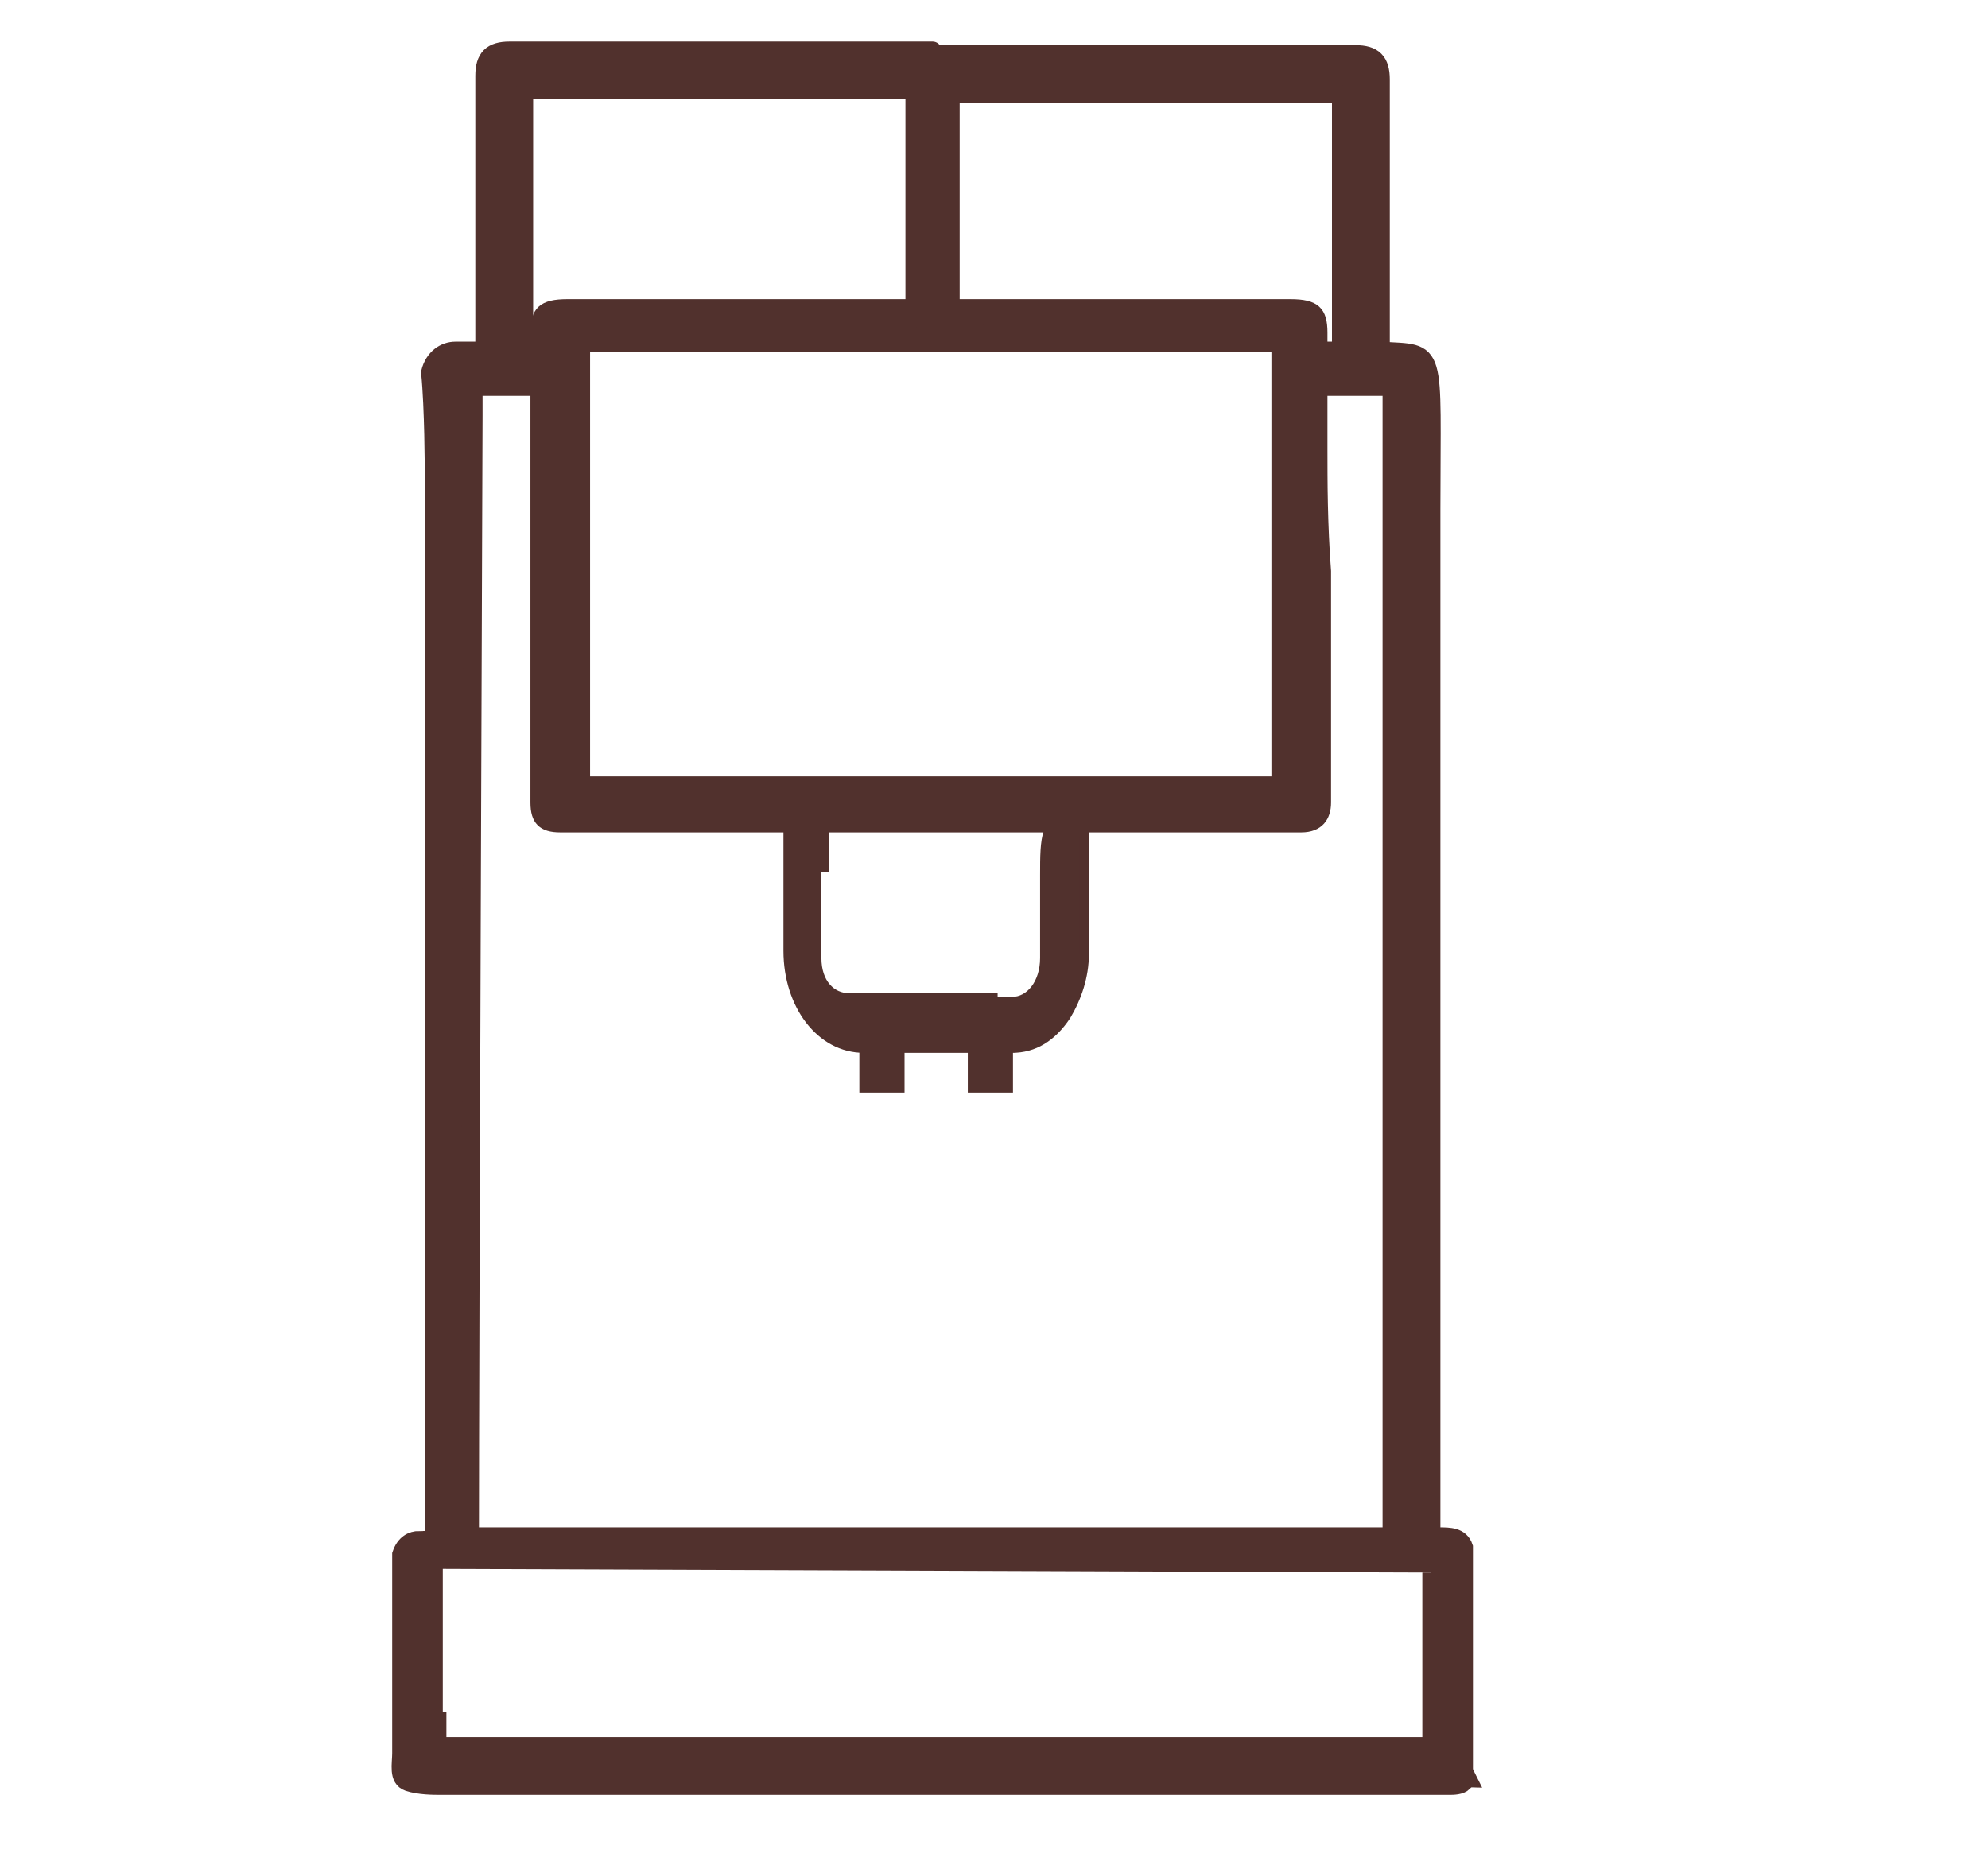 <?xml version="1.0" encoding="utf-8"?>
<!-- Generator: Adobe Illustrator 22.1.0, SVG Export Plug-In . SVG Version: 6.00 Build 0)  -->
<svg version="1.1" id="Calque_1" xmlns="http://www.w3.org/2000/svg" xmlns:xlink="http://www.w3.org/1999/xlink" x="0px" y="0px"
	 viewBox="0 0 55 51.6" style="enable-background:new 0 0 55 51.6;" xml:space="preserve">
<style type="text/css">
	.st0{fill:none;}
	.st1{fill:#51312D;stroke:#51312D;stroke-width:0.5;stroke-miterlimit:10;}
	.st2{fill:#51312D;stroke:#51312D;stroke-width:0.25;stroke-miterlimit:10;}
	.st3{fill:#51312D;stroke:#51312D;stroke-width:0.5;stroke-linejoin:round;stroke-miterlimit:10;}
</style>
<g>
	<g>
		<path class="st0" d="M36.7,10.7C36.6,10.7,36.6,10.7,36.7,10.7C36.6,10.7,36.6,10.7,36.7,10.7C36.6,10.7,36.6,10.7,36.7,10.7z"/>
		<path class="st0" d="M36.6,15.6c0,2.6,0,5.3,0,6.2c0,0,0,0,0,0c0,0.1,0,0.2,0,0.2c0,0.5-0.2,0.7-0.7,0.7c-2.1,0-4.4,0-6,0
			c0,0,0,0,0,0c0,0.8,0,2.6,0,3.4c0,0.7-0.2,1.2-0.5,1.7c-0.4,0.6-0.9,0.9-1.5,0.9c0,0,0,0,0,0c0,0,0,0-0.1,0c0,0.4,0,0.7,0,1.1
			c-0.3,0-0.6,0-1,0c0-0.4,0-0.7,0-1.1c-0.7,0-1.3,0-2,0c0,0.4,0,0.7,0,1.1c-0.3,0-0.6,0-1,0c0-0.4,0-0.7,0-1.1c0.1,0,0.1,0,0,0
			c-1.2,0-2.1-1.2-2.1-2.7c0-0.8,0-2.6,0-3.4c0.3,0,0.6,0,1,0c0,0.3,0,0.7,0,1.1c2.3,0,3.3,0,5.8,0c0,0.4,0,0.7,0,1.1
			c0,0.3,0,1.4,0,1.8c0,0.5-0.3,0.8-0.8,0.9c0.1,0,0.2,0,0.3,0c0.5,0,0.9-0.5,0.9-1.2c0-0.4,0-1.9,0-2.3c0-0.5,0-0.9,0-1.4
			c0.3,0,0.6,0,1,0c-0.3,0-0.6,0-1,0c0,0,0,0,0,0c-2.7,0-3.6,0-6.2,0c0,0,0,0,0,0c-0.3,0-0.7,0-1,0c0,0,0,0,0,0c-1.6,0-4.1,0-6.3,0
			c-0.5,0-0.7-0.3-0.7-0.7c0-0.1,0-0.2,0-0.3c0-0.9,0-3,0-5.3c0,2.6,0,5.4,0,6.4l-1.8,0c0,3,0,15,0,19.7c1.5,0,3,0,4.5,0
			c0,0,0.5,0,1.4,0c0,0,0,0,0,0c-0.1,0-0.3,0-0.4,0c0-0.3,0.2-0.2,0.4,0c4.2,0,8.3,0,12.5,0c0.3-0.3,0.5-0.5,0.7-0.2
			c0,0.1,0,0.1,0.1,0.2c-0.2,0-0.5,0-0.7,0c0,0,0,0,0,0c1.5,0,2.4,0,2.5,0c1.4,0,2.8,0,4.2,0c0,0,0,0,0,0c0.2,0,0.3,0,0.5,0
			c0-5.2,0-19.6,0-19.6l-1.9,0C36.6,21.9,36.6,18.6,36.6,15.6z"/>
		<path class="st0" d="M27.8,28.9C28,28.9,27.6,28.9,27.8,28.9L27.8,28.9z"/>
		<path class="st0" d="M39.1,47.7l-1.9,0c-7.9,0-17.3,0-25.2,0c0,0.2,0,0.3,0,0.4l0,0.3c0,0,0.2,0,0.3,0c7.9,0,17.4,0,25.3,0l1.9,0
			l0-4.8c-0.2,0-0.3,0-0.5,0L39.1,47.7z"/>
		<path class="st0" d="M32.1,42.3c-0.2-0.3-0.4-0.1-0.7,0.2c0.2,0,0.5,0,0.7,0C32.1,42.4,32.1,42.4,32.1,42.3z"/>
		<path class="st0" d="M18.5,42.5c0.1,0,0.3,0,0.4,0C18.7,42.3,18.5,42.2,18.5,42.5z"/>
		<path class="st0" d="M37.2,47.7l1.9,0l0-4.2c-9.8,0-17.4,0-27.1,0c0,0,0,3.1,0,4.2C19.9,47.7,29.3,47.7,37.2,47.7z"/>
		<path class="st0" d="M22.7,26.6c0,0.6,0.4,1.1,0.9,1.1c1.9,0,2.4,0,4.1,0c0.5-0.1,0.8-0.4,0.8-0.9c0-0.3,0-1.4,0-1.8
			c0-0.4,0-0.7,0-1.1c-2.5,0-3.5,0-5.8,0C22.7,24.8,22.7,25.9,22.7,26.6z"/>
		<path d="M11.6,25.7C11.6,25.7,11.6,25.7,11.6,25.7C11.6,25.7,11.6,25.7,11.6,25.7C11.6,25.7,11.6,25.7,11.6,25.7
			C11.6,25.7,11.6,25.7,11.6,25.7C11.5,25.7,11.5,25.7,11.6,25.7C11.5,25.7,11.6,25.7,11.6,25.7z"/>
		<path d="M11.5,25.7C11.5,25.7,11.5,25.7,11.5,25.7C11.5,25.7,11.5,25.7,11.5,25.7C11.5,25.7,11.5,25.7,11.5,25.7z"/>
		<path d="M11.5,25.7C11.5,25.7,11.6,25.7,11.5,25.7C11.6,25.7,11.5,25.7,11.5,25.7C11.5,25.7,11.5,25.7,11.5,25.7z"/>
		<path d="M11.6,42.5C11.6,42.5,11.6,42.5,11.6,42.5C11.6,42.5,11.6,42.5,11.6,42.5C11.6,42.5,11.6,42.5,11.6,42.5z"/>
		<path class="st0" d="M14.8,16.5c0-1.8,0-3.8,0-5.1c0-0.1,0-0.2,0-0.2c0-0.1,0-0.3,0-0.4c-0.1,0-0.3,0-0.5,0c-0.3,0-0.7,0-0.9,0.3
			c-0.1,0.1-0.1,0.3-0.2,0.5c0,0.2,0,0.4-0.1,0.6c0,0.4,0,0.8-0.1,1.1c0,0.5,0,1.1,0,1.6c0,0.5,0-0.9,0-0.4c0,0.6,0,1.1,0,1.7
			c0,0.6,0,1.2,0,1.7c0,0.6,0,1.1,0,1.7c0,0.5,0,1,0,1.5c0,0.4,0,0.8,0,1.1c0,0,0,0.3,0,0.7l1.8,0C14.8,21.8,14.8,19.1,14.8,16.5z"
			/>
		<path class="st0" d="M36.6,11.1c0,0.1,0,0.1,0,0.2c0,1.2,0,2.8,0,4.3c0,2.9,0,6.2,0,7.3l1.9,0c0-1,0-8.9,0-9.8
			c0-1.9,0.3-2.3-1-2.4c-0.2,0-0.5,0-0.8,0c0,0-0.1,0-0.1,0C36.6,10.8,36.6,11,36.6,11.1z"/>
		<g>
			<path class="st1" d="M40.5,48.9c0-0.1,0-0.1,0-0.2c0-0.1,0-0.1,0-0.2c0-0.2,0-1.6,0-1.8c0-0.2,0-0.5,0-0.7c0-0.2,0-1.1,0-1.3
				c0-0.2,0-0.5,0-0.7c0-0.2,0-0.4,0-0.6c0-0.2,0-0.3,0-0.5c0,0,0,0,0-0.1c-0.1-0.3-0.4-0.3-0.7-0.3c-0.4,0,0,0-0.2,0
				c0-3.5,0-19.5,0-28.4c0-4.6,0.2-4.3-1.4-4.4c0,0-1,0-1.6,0c0,0.2,0,0.4,0,0.4c0,0.1,0,0.2,0,0.3c0,0.1,0,0.2,0,0.3
				c0,0,0.1,0,0.1,0c0.3,0,0.5,0,0.8,0l1,0c0,0.9,0,11.2,0,12.2c0,0,0,14.4,0,19.6c-0.2,0-0.3,0-0.5,0c0,0,0,0,0,0
				c-1.4,0-20.4,0-20.5,0c-1.5,0-3,0-4.5,0c0-4.6,0.1-30.8,0.1-31l0-0.8c0,0,0.7,0,1.1,0c0.2,0,0.5,0,0.6,0c0-0.1,0-0.9,0-1
				c0,0-0.9,0-0.9,0c-0.2,0-0.3,0-0.5,0c0,0-0.6,0-0.8,0c-0.3,0-0.6,0.2-0.7,0.6C12,11.3,12,13,12,13c0,0.1,0,0.3,0,0.3
				c0,1.3,0,10.8,0,12.1c0,0,0,11.9,0,17.2c-0.4,0,0.2,0-0.2,0c0,0-0.1,0-0.1,0c0.3,0,0.6,0,0.9,0c0,0.1,0,0.2,0,0.3
				c-0.3,0-0.6,0-1,0c0-0.1,0-0.2,0-0.3c-0.2,0-0.4,0.1-0.5,0.4c0,0.3,0,4.3,0,5.5c0,0.3-0.1,0.7,0.2,0.8c0.3,0.1,0.7,0.1,0.9,0.1
				c10.2,0,17.7,0,27.9,0c0.1,0,0.3,0,0.4-0.1c0,0,0-0.1,0.1-0.1C40.5,49,40.5,49,40.5,48.9z M39.6,43.5l0,4.8l-1.9,0
				c-7.9,0-17.4,0-25.3,0c-0.1,0-0.3,0-0.3,0l0-0.3c0,0,0-0.2,0-0.4c-0.1,0-0.1,0-0.2,0c-0.1,0-0.3,0-0.3,0l0-0.3c0-0.3,0-3.9,0-3.9
				c0.2,0,0.3,0,0.5,0"/>
		</g>
		<path class="st1" d="M12,43.5c-0.2,0-0.3,0-0.5,0c0,0,0,3.7,0,3.9l0,0.3c0,0,0.2,0,0.3,0c0.1,0,0.1,0,0.2,0
			C12,46.6,12,43.5,12,43.5z"/>
		<path class="st2" d="M12.6,42.8c0-0.1,0-0.2,0-0.3c-0.3,0-0.6,0-0.9,0c0,0,0,0-0.1,0c0,0.1,0,0.2,0,0.3
			C11.9,42.8,12.2,42.8,12.6,42.8z"/>
		<path d="M36.7,10.7c0.3,0,0.6,0,0.8,0C37.2,10.7,36.9,10.7,36.7,10.7z"/>
		<path class="st2" d="M28.9,24.2c0,0.4,0,1.9,0,2.3c0,0.7-0.4,1.2-0.9,1.2c-0.1,0-0.2,0-0.3,0c0,0-0.1,0-0.1,0c-2,0-2.4,0-4.4,0
			c-0.5,0-0.9-0.3-0.9-0.8c0-0.7,0-2.2,0-2.9c0.2,0,0.3,0,0.5,0c0-0.4,0-0.8,0-1.1c-0.3,0-0.7,0-1,0c0,0.8,0,2.6,0,3.4
			c0,1.5,0.9,2.7,2.1,2.7c0.1,0,0.1,0,0,0c0,0.5,0,0.7,0,1.1c0.3,0,0.6,0,1,0c0-0.4,0-0.7,0-1.1c0.7,0,1.3,0,2,0c0,0.4,0,0.7,0,1.1
			c0.3,0,0.6,0,1,0c0-0.4,0-0.7,0-1.1c0,0,0,0,0.1,0c-0.2,0,0.2,0,0,0c0,0,0,0,0,0c0.6,0,1.1-0.3,1.5-0.9c0.3-0.5,0.5-1.1,0.5-1.7
			c0-0.8,0-2.6,0-3.4c-0.3,0-0.6,0-1,0C28.9,23.3,28.9,23.7,28.9,24.2z M23.3,28.6C23.3,28.6,23.2,28.6,23.3,28.6
			C23.3,28.6,23.3,28.6,23.3,28.6z M27.3,28.6C27.2,28.6,27.5,28.6,27.3,28.6L27.3,28.6z M27.8,28.6C27.6,28.6,28,28.6,27.8,28.6
			L27.8,28.6z"/>
		<path class="st2" d="M22.2,26.8c0,0.5,0.4,0.8,0.9,0.8c2,0,2.4,0,4.4,0c0,0,0.1,0,0.1,0c-1.8,0-2.2,0-4.1,0
			c-0.5,0-0.9-0.4-0.9-1.1c0-0.6,0-1.7,0-2.7c-0.1,0-0.3,0-0.5,0C22.2,24.6,22.2,26.1,22.2,26.8z"/>
		<path d="M23.3,28.6C23.3,28.6,23.3,28.6,23.3,28.6C23.2,28.6,23.3,28.6,23.3,28.6z"/>
		<path d="M27.3,28.6C27.5,28.6,27.2,28.6,27.3,28.6L27.3,28.6z"/>
		<path d="M27.8,28.6C28,28.6,27.6,28.6,27.8,28.6L27.8,28.6z"/>
		<polygon points="36.6,10.7 36.6,10.7 36.6,10.7 36.6,10.7 		"/>
		<path d="M36.6,11.3c0-0.1,0-0.2,0-0.2c0-0.1,0-0.3,0-0.4c0,0,0,0,0,0c0,0.1,0,0.3,0,0.5c0,0.1,0,0.2,0,0.3c0,0.2,0,0.5,0,0.7
			c0,0.1,0,0.1,0,0.2c0,0.9,0,2.1,0,3.2C36.6,14.1,36.6,12.5,36.6,11.3z"/>
		<path d="M14.8,10.4C14.8,10.4,14.8,10.4,14.8,10.4C14.8,10.4,14.8,10.4,14.8,10.4C14.8,10.5,14.8,10.5,14.8,10.4
			C14.8,10.4,14.8,10.4,14.8,10.4z"/>
		<path d="M36.2,10.7c0,0,0-0.1,0-0.2c0,0,0,0,0,0C36.2,10.5,36.2,10.6,36.2,10.7c0.1,0,0.3,0,0.4,0c0,0,0,0,0,0
			C36.4,10.7,36.3,10.7,36.2,10.7z"/>
		<path class="st3" d="M14.5,9.9C14.5,9.9,14.5,9.9,14.5,9.9c0-3,0-6,0-7.4c0.1,0,0.3,0,0.5,0c0.1,0,0.2,0,0.3,0c0.2,0,0.4,0,0.7,0
			c0.1,0,0.1,0,0.2,0c2.9,0,8.5,0,9.1,0c0,2.4,0,6.8,0,6.7c0-1.9,0-5.7,0-7.1c0-0.5,0.1-0.7,0.5-0.7c0,0-0.1,0-0.1,0
			c-0.8,0-6.4,0-9.5,0c-0.1,0-0.1,0-0.2,0c-0.2,0-0.5,0-0.7,0c-0.1,0-0.2,0-0.3,0c-0.4,0-0.8,0-0.9,0c-0.5,0-0.7,0.2-0.7,0.7
			c0,1.5,0,5.8,0,7.7c0,0,0,0,0,0c0,0.2,0,0.3,0,0.4c0,0.1,0,0.1,0,0.2c0.3,0,0.7,0,1.1,0C14.5,10.3,14.5,10.1,14.5,9.9z"/>
		<path d="M17.1,9.3C17.1,9.3,17.1,9.3,17.1,9.3L17.1,9.3z"/>
		<path class="st3" d="M26.3,2.2c0,2.6,0,6.3,0,6.3c0-3,0-4.5,0-5.9c0.1,0,0.3,0,0.5,0c0.1,0,0.2,0,0.3,0c0.2,0,0.4,0,0.7,0
			c0.1,0,0.1,0,0.2,0c2.9,0,8.5,0,9.1,0c0,2.4,0,5.4,0,8c0.4,0,0.8,0,1.1,0c0-2.8,0-5.8,0-8.4c0-0.5-0.2-0.7-0.7-0.7
			c-0.8,0-6.4,0-9.5,0c-0.1,0-0.1,0-0.2,0c-0.2,0-0.5,0-0.7,0c-0.1,0-0.2,0-0.3,0c-0.4,0-0.8,0-0.9,0c-0.1,0-0.1,0-0.2,0
			C26.1,1.5,26.3,1.7,26.3,2.2z"/>
		<path class="st3" d="M25.4,2.1c0,1,0,4.5,0,5.8c0,0,0,0,0,0c0,0.1,0,0.2,0,0.3c0,0,0,0.1,0,0.1c0.1,0,0.2,0,0.3,0
			c0.1,0,0.3,0,0.4,0c0-1.9,0-4.5,0-6.3c0-0.3-0.1-0.4-0.4-0.5C25.5,1.6,25.4,1.7,25.4,2.1z"/>
		<path d="M25.4,9.3C25.4,9.3,25.4,9.3,25.4,9.3L25.4,9.3z"/>
		<path class="st2" d="M36.6,12.4c0-0.1,0-0.2,0-0.2c0-0.3,0-0.5,0-0.7c0-0.1,0-0.2,0-0.3c0-0.2,0-0.3,0-0.5c-0.1,0-0.3,0-0.4,0
			c0-0.1,0-0.2,0-0.2c0,0,0,0,0,0c0,0.1,0,0.2,0,0.2c0.1,0,0.2,0,0.4,0c0,0,0,0,0,0c0-0.1,0-0.2,0-0.3c0-0.1,0-0.2,0-0.3
			c0-0.1,0-0.3,0-0.4c0-0.2,0-0.5,0-0.5c0-0.6-0.2-0.8-0.9-0.8c-0.3,0-0.8,0-1.3,0c-0.2,0-0.5,0-0.8,0c-2.4,0-5.7,0-7.4,0
			c0,0,0,0,0,0c0,0,0,0-0.1,0c0,0,0,0,0,0c-0.2,0-0.3,0-0.4,0c-0.1,0-0.3,0.1-0.3,0.2c0,0,0,0,0,0c0,0.6,0.5,1,0.8,1
			c0,0,0.1,0,0.1,0c0,0,0,0,0,0c3.2,0,6.3,0,8.2,0c0.3,0,0.6,0,0.8,0c0,0.1,0,0.3,0,0.5c0,0.1,0,0.2,0,0.3c0,0.1,0,0.2,0,0.3
			c0,0.1,0,0.2,0,0.5c0,0,0,0.1,0,0.1c0,0,0,0.1,0,0.1c0,0,0,0.1,0,0.1c0,0.2,0,0.4,0,0.7c0,0.1,0,0.1,0,0.2c0,2.5,0,7.1,0,9.2
			c-3.6,0-15.5,0-19.1,0c0-2.1,0-6.8,0-9.2c0-0.1,0-0.2,0-0.2c0-0.3,0-0.5,0-0.7c0-0.1,0-0.1,0-0.1c0,0,0-0.1,0-0.1c0,0,0-0.1,0-0.1
			c0-0.2,0-0.4,0-0.5c0-0.1,0-0.2,0-0.3c0-0.1,0-0.2,0-0.3c0-0.3,0-0.5,0-0.5c0.3,0,0.6,0,0.9,0c0,0,0,0,0.1,0c1.9,0,4.9,0,7.9,0
			c0,0,1.8,0,1.9,0c0.1,0,0.1-1.2,0.1-1.2c0,0-1.8,0-1.9,0c-1.7,0-7.8,0-8.1,0c0,0,0,0,0,0c-0.6,0-1,0-1.4,0c-0.7,0-0.9,0.2-0.9,0.8
			c0,0,0,0.1,0,0.2c0,0,0,0.2,0,0.4c0,0.3,0,0.7,0,0.7c0,0,0,0,0,0c0,0,0,0.6,0,0.8c0,0.1,0,0.2,0,0.3c0,0.2,0,0.5,0,0.7
			c0,0.1,0,0.1,0,0.2c0,1.1,0,2.6,0,4.1c0,2.3,0,4.4,0,5.3c0,0.2,0,0.3,0,0.3c0,0.5,0.2,0.7,0.7,0.7c2.1,0,4.6,0,6.3,0c0,0,0,0,0,0
			c0.3,0,0.6,0,1,0c0,0,0,0,0,0c2.6,0,3.6,0,6.2,0c0,0,0,0,0,0c0.3,0,0.6,0,1,0c0,0,0,0,0,0c1.6,0,3.9,0,6,0c0.5,0,0.7-0.3,0.7-0.7
			c0-0.1,0-0.1,0-0.2c0,0,0,0,0,0c0-0.9,0-3.5,0-6.2C36.6,14.5,36.6,13.3,36.6,12.4z"/>
	</g>
</g>
</svg>
